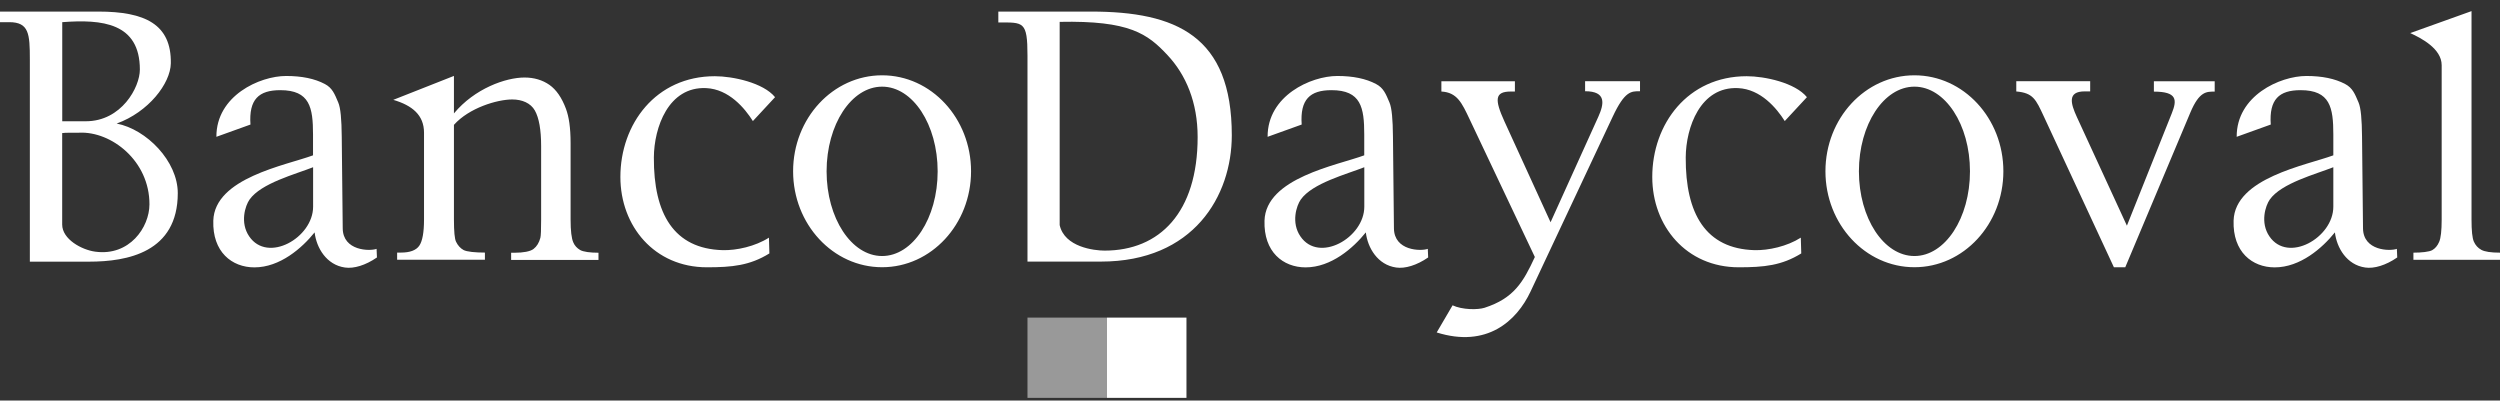 <svg width="181" height="29" viewBox="0 0 181 29" fill="none" xmlns="http://www.w3.org/2000/svg">
<rect x="0" y="0" width="181" height="29" fill="#333333" stroke="none"/>
<g clip-path="url(#clip0_4011_44)">
<path fill-rule="evenodd" clip-rule="evenodd" d="M2.161 18.944V4.309C2.161 2.455 2.101 1.605 0.667 1.605H0V0.838H7.117C10.497 0.838 12.412 1.754 12.368 4.58C12.346 6.048 10.744 8.117 8.446 8.945C10.612 9.364 12.871 11.671 12.871 13.983C12.871 18.271 9.223 18.944 6.449 18.944H2.161ZM4.502 8.779H6.214C8.796 8.779 10.126 6.318 10.126 5.038C10.126 1.65 7.39 1.385 4.507 1.605V8.779H4.502ZM4.502 16.257C4.502 17.316 5.908 18.089 6.898 18.221C9.376 18.558 10.815 16.461 10.82 14.8C10.831 11.632 8.047 9.502 5.749 9.607C5.361 9.624 4.743 9.59 4.502 9.635V16.257ZM32.865 8.211C34.364 6.406 36.618 5.612 37.975 5.612C38.669 5.612 39.271 5.794 39.774 6.141C40.278 6.495 40.677 7.074 40.978 7.885C41.186 8.454 41.311 9.21 41.311 10.374V15.898C41.311 16.709 41.377 17.261 41.508 17.553C41.607 17.785 41.776 17.967 42.001 18.1C42.23 18.232 42.723 18.298 43.33 18.298V18.817H37.006V18.298H37.274C37.865 18.298 38.396 18.21 38.631 18.022C38.866 17.84 39.03 17.57 39.123 17.217C39.162 17.079 39.178 16.632 39.178 15.898V10.578C39.178 9.397 39.025 8.536 38.724 8.001C38.423 7.466 37.805 7.201 37.088 7.201C35.989 7.201 33.959 7.814 32.865 9.039V15.892C32.865 16.764 32.915 17.299 33.019 17.504C33.15 17.774 33.33 17.973 33.56 18.1C33.79 18.227 34.408 18.287 35.108 18.287V18.806H28.752V18.287H29.031C29.682 18.287 30.125 18.122 30.355 17.791C30.584 17.46 30.699 16.825 30.699 15.892V9.607C30.699 8.327 29.84 7.631 28.473 7.229L32.865 5.496V8.205V8.211ZM54.511 8.768C53.915 7.825 52.772 6.456 51.13 6.379C48.39 6.252 47.351 9.237 47.34 11.4C47.318 15.484 48.789 18.011 52.318 18.111C53.324 18.138 54.681 17.84 55.671 17.206L55.704 18.348C54.287 19.225 53.001 19.352 51.18 19.352C47.383 19.352 44.916 16.372 44.916 12.813C44.916 8.978 47.482 5.518 51.754 5.518C53.056 5.518 55.261 5.987 56.114 7.035L54.517 8.757L54.511 8.768ZM63.865 5.452C67.421 5.452 70.304 8.564 70.304 12.399C70.304 16.235 67.421 19.347 63.865 19.347C60.31 19.347 57.421 16.235 57.421 12.399C57.421 8.564 60.304 5.452 63.865 5.452ZM63.865 6.274C66.086 6.274 67.886 9.017 67.886 12.405C67.886 15.793 66.086 18.536 63.865 18.536C61.644 18.536 59.845 15.793 59.845 12.405C59.845 9.017 61.644 6.274 63.865 6.274ZM15.667 9.899C15.656 6.931 18.796 5.501 20.716 5.501C21.854 5.501 22.784 5.694 23.517 6.081C24.064 6.368 24.228 6.804 24.49 7.422C24.66 7.819 24.731 8.647 24.742 9.894L24.813 16.532C24.829 18.166 26.766 18.199 27.264 18.017L27.291 18.64C26.465 19.209 25.617 19.463 24.977 19.369C23.637 19.181 22.91 17.945 22.778 16.825C21.87 17.956 20.273 19.358 18.418 19.358C16.788 19.358 15.371 18.238 15.443 15.975C15.536 12.879 20.689 11.974 22.663 11.246V9.734C22.663 7.786 22.433 6.528 20.295 6.528C18.736 6.528 18.008 7.195 18.134 9.017L15.667 9.905V9.899ZM22.669 14.965V12.107C21.389 12.614 18.905 13.26 18.068 14.447C17.751 14.899 17.363 16.119 18.041 17.112C19.376 19.082 22.669 17.217 22.669 14.965Z" fill="white"/>
<path fill-rule="evenodd" clip-rule="evenodd" d="M91.775 9.899C91.764 6.931 94.904 5.501 96.824 5.501C97.961 5.501 98.891 5.694 99.624 6.081C100.171 6.368 100.336 6.804 100.598 7.422C100.768 7.819 100.839 8.647 100.85 9.894L100.921 16.532C100.937 18.166 102.874 18.199 103.372 18.017L103.399 18.64C102.573 19.209 101.725 19.463 101.085 19.369C99.745 19.181 99.017 17.945 98.886 16.825C97.978 17.956 96.38 19.358 94.526 19.358C92.896 19.358 91.479 18.238 91.55 15.975C91.643 12.879 96.796 11.974 98.771 11.246V9.734C98.771 7.786 98.541 6.528 96.402 6.528C94.843 6.528 94.116 7.195 94.242 9.017L91.775 9.905V9.899ZM98.776 14.965V12.107C97.496 12.614 95.013 13.26 94.176 14.447C93.859 14.899 93.47 16.119 94.149 17.112C95.483 19.082 98.776 17.217 98.776 14.965ZM74.39 18.944V4.033C74.39 1.512 74.095 1.627 72.279 1.627V0.838H78.985C85.156 0.838 89.182 2.599 89.182 9.795C89.182 14.187 86.419 18.939 79.702 18.939H74.396L74.39 18.944ZM76.72 16.295C77.07 17.89 79.215 18.144 79.975 18.144C83.958 18.144 86.709 15.385 86.709 9.922C86.709 7.422 85.872 5.424 84.526 3.989C83.088 2.45 81.791 1.478 76.72 1.583V16.301V16.295ZM105.155 22.101C105.866 22.437 106.998 22.437 107.48 22.283C109.602 21.598 110.286 20.423 111.123 18.607L106.391 8.614C105.839 7.449 105.494 6.688 104.356 6.627V5.882H109.679V6.627H109.383C108.218 6.627 108.196 7.201 108.924 8.796L112.261 16.091L115.718 8.454C116.145 7.51 116.309 6.605 114.761 6.605V5.877H118.737V6.605C118.103 6.605 117.638 6.572 116.757 8.454L110.817 21.096C109.805 23.254 107.644 25.207 104.017 24.07L105.166 22.106L105.155 22.101ZM145.979 5.877H151.329V6.616H150.935C149.666 6.616 149.913 7.488 150.367 8.476L153.988 16.339L157.237 8.205C157.626 7.234 157.631 6.633 155.941 6.633V5.882H160.344V6.633C159.77 6.633 159.239 6.588 158.583 8.145L153.868 19.352H153.047L147.971 8.426C147.396 7.19 147.199 6.726 145.979 6.622V5.882V5.877ZM178.938 0.805V15.892C178.938 16.698 178.992 17.233 179.107 17.493C179.222 17.752 179.403 17.956 179.649 18.089C179.89 18.221 180.338 18.293 181 18.293V18.811H174.731V18.293C175.316 18.293 175.88 18.232 176.093 18.111C176.307 17.989 176.476 17.791 176.596 17.509C176.717 17.233 176.777 16.692 176.777 15.898V4.718C176.777 3.52 175.284 2.753 174.501 2.395L178.938 0.805ZM138.605 5.452C142.161 5.452 145.044 8.564 145.044 12.399C145.044 16.235 142.161 19.347 138.605 19.347C135.05 19.347 132.162 16.235 132.162 12.399C132.162 8.564 135.044 5.452 138.605 5.452ZM138.605 6.274C140.826 6.274 142.626 9.017 142.626 12.405C142.626 15.793 140.826 18.536 138.605 18.536C136.385 18.536 134.585 15.793 134.585 12.405C134.585 9.017 136.385 6.274 138.605 6.274ZM161.936 9.899C161.925 6.931 165.065 5.501 166.985 5.501C168.123 5.501 169.053 5.694 169.786 6.081C170.333 6.368 170.497 6.804 170.76 7.422C170.929 7.819 171 8.647 171.011 9.894L171.082 16.532C171.099 18.166 173.035 18.199 173.533 18.017L173.56 18.64C172.734 19.209 171.887 19.463 171.247 19.369C169.906 19.181 169.179 17.945 169.047 16.825C168.139 17.956 166.542 19.358 164.688 19.358C163.058 19.358 161.641 18.238 161.712 15.975C161.805 12.879 166.958 11.974 168.933 11.246V9.734C168.933 7.786 168.703 6.528 166.564 6.528C165.005 6.528 164.277 7.195 164.403 9.017L161.936 9.905V9.899ZM168.933 14.965V12.107C167.653 12.614 165.169 13.26 164.332 14.447C164.015 14.899 163.626 16.119 164.305 17.112C165.639 19.082 168.933 17.217 168.933 14.965ZM129.219 8.768C128.622 7.825 127.479 6.456 125.838 6.379C123.097 6.252 122.058 9.237 122.047 11.4C122.025 15.484 123.497 18.011 127.025 18.111C128.031 18.138 129.388 17.84 130.378 17.206L130.411 18.348C128.994 19.225 127.709 19.352 125.887 19.352C122.091 19.352 119.624 16.372 119.624 12.813C119.624 8.978 122.189 5.518 126.461 5.518C127.763 5.518 129.968 5.987 130.821 7.035L129.224 8.757L129.219 8.768Z" fill="white"/>
<path fill-rule="evenodd" clip-rule="evenodd" d="M74.39 22.994H80.145V28.805H74.39V22.994Z" fill="white" fill-opacity="0.5"/>
<path fill-rule="evenodd" clip-rule="evenodd" d="M80.145 22.994H85.9V28.805H80.145V22.994Z" fill="white"/>
</g>
<defs>
<clipPath id="clip0_4011_44">
<rect width="181" height="28" fill="white" transform="translate(0 0.805)"/>
</clipPath>
</defs>
</svg>

